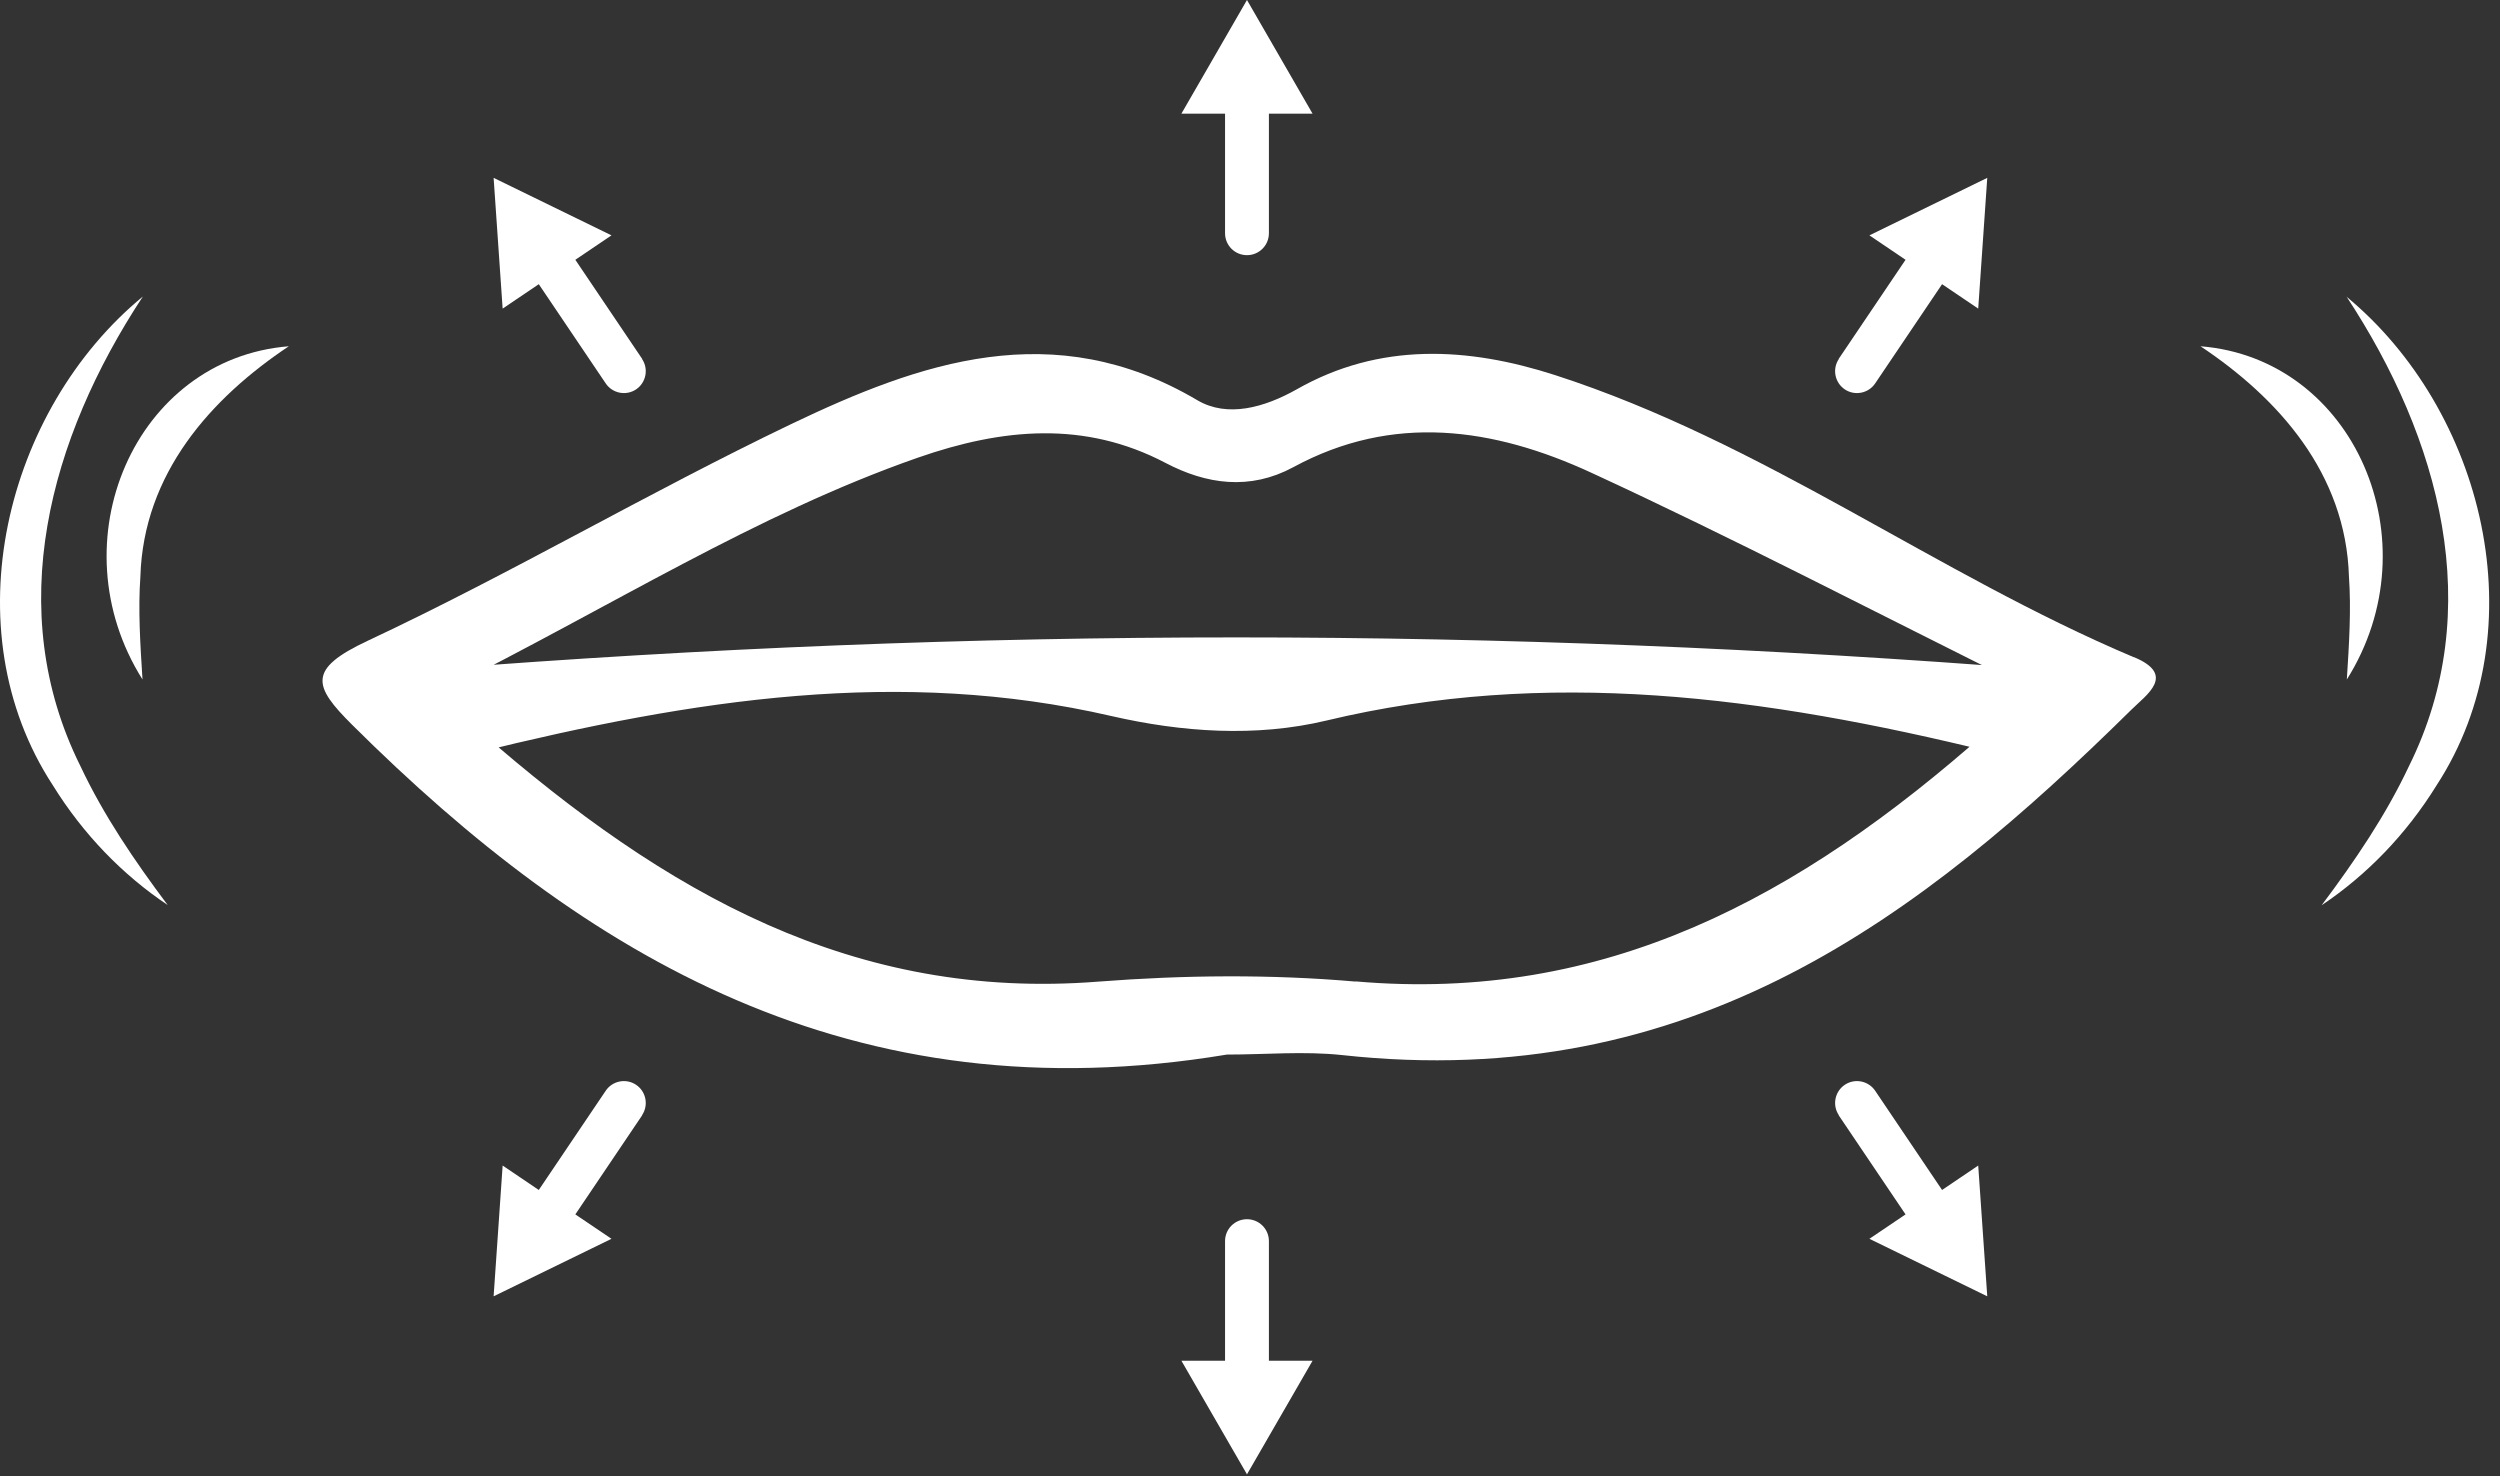 <svg xmlns="http://www.w3.org/2000/svg" width="105" height="62" viewBox="0 0 105 62" fill="none"><rect x="0" y="0" width="105" height="62" fill="#333333" stroke="none"/><path d="M89.616 27.602C81.257 24.068 74.094 18.595 65.315 15.755C61.64 14.568 57.941 14.374 54.468 16.349C53.112 17.114 51.553 17.558 50.285 16.807C44.244 13.237 38.631 15.226 33.22 17.816C27.203 20.699 21.494 24.075 15.453 26.908C12.901 28.103 13.151 28.811 14.79 30.442C24.595 40.193 35.797 46.91 51.529 44.292C53.144 44.292 54.775 44.142 56.366 44.313C71.025 45.916 80.659 38.547 89.527 29.798C90.157 29.176 91.409 28.346 89.632 27.602H89.616ZM55.228 42.954C52.344 42.582 49.308 42.776 46.376 43.054C33.123 44.321 24.466 37.517 16.244 29.848C15.38 29.04 15.445 28.496 16.583 27.981C23.513 24.841 29.667 20.498 36.83 17.73C41.07 16.091 45.262 15.419 49.477 17.93C51.036 18.86 52.894 18.774 54.444 17.851C58.676 15.333 62.9 16.134 67.091 17.801C74.586 20.777 81.079 25.284 88.606 28.711C79.545 37.668 69.942 44.864 55.228 42.954Z" fill="white"></path><path d="M53.771 17.461C52.613 18.093 51.371 18.212 50.213 17.58C44.833 14.641 39.641 16.042 34.626 18.377C29.163 20.913 23.98 24.054 18.424 26.334C14.165 28.083 15.23 29.383 17.779 31.7C27.37 40.444 38.138 45.608 51.641 43.319C52.883 43.319 54.144 43.191 55.358 43.338C68.302 44.903 78.126 39.025 86.904 30.674C87.876 29.749 89.874 28.596 87.231 27.305C80.302 23.917 73.419 20.41 66.359 17.306C62.306 15.529 57.945 15.181 53.78 17.461H53.771ZM56.908 41.726C53.36 41.415 49.736 41.451 46.178 41.726C35.728 42.55 27.669 37.944 19.88 31.132C29.079 28.861 37.811 27.515 46.785 29.585C49.69 30.253 52.725 30.464 55.592 29.777C64.958 27.534 74.12 28.733 83.776 31.105C75.81 38.164 67.508 42.642 56.89 41.717L56.908 41.726ZM85.746 28.623C62.792 26.819 41.051 26.828 18.293 28.605C25.437 25.043 31.516 21.151 38.38 18.752C42.023 17.48 45.627 17.132 49.185 19C50.792 19.842 52.435 20.071 54.079 19.183C58.449 16.811 62.848 17.461 67.05 19.403C73.027 22.159 78.864 25.208 85.746 28.623Z" fill="white" stroke="white"></path><path d="M51.452 9.796C51.452 10.305 51.864 10.717 52.373 10.717C52.882 10.717 53.294 10.305 53.294 9.796V4.773H55.127L52.373 0L49.619 4.773H51.452V9.796Z" fill="white"></path><path d="M77.231 15.078C76.948 15.498 77.061 16.071 77.481 16.354C77.901 16.636 78.474 16.523 78.757 16.103L81.567 11.936L83.085 12.962L83.465 7.47L78.515 9.885L80.033 10.911L77.222 15.078H77.231Z" fill="white"></path><path d="M26.966 15.078C27.249 15.498 27.136 16.071 26.716 16.354C26.296 16.636 25.722 16.523 25.44 16.103L22.629 11.936L21.111 12.962L20.732 7.47L25.682 9.885L24.164 10.911L26.974 15.078H26.966Z" fill="white"></path><path d="M51.452 52.127C51.452 51.618 51.864 51.207 52.373 51.207C52.882 51.207 53.294 51.618 53.294 52.127V57.151H55.127L52.373 61.923L49.619 57.151H51.452V52.127Z" fill="white"></path><path d="M77.231 46.837C76.948 46.417 77.061 45.844 77.481 45.562C77.901 45.279 78.474 45.392 78.757 45.812L81.567 49.979L83.085 48.953L83.465 54.445L78.515 52.03L80.033 51.005L77.222 46.837H77.231Z" fill="white"></path><path d="M26.966 46.837C27.249 46.417 27.136 45.844 26.716 45.562C26.296 45.279 25.722 45.392 25.44 45.812L22.629 49.979L21.111 48.953L20.732 54.445L25.682 52.03L24.164 51.005L26.974 46.837H26.966Z" fill="white"></path><path d="M12.131 14.543C8.868 16.716 6.025 19.881 5.896 24.218C5.799 25.591 5.888 27.029 5.985 28.539C2.335 22.74 5.67 15.06 12.131 14.543Z" fill="white"></path><path d="M6.001 12.452C2.076 18.412 0.106 25.599 3.376 32.173C4.345 34.232 5.638 36.138 7.043 38.012C5.161 36.752 3.497 35.048 2.213 32.972C-2.067 26.415 0.219 17.216 6.001 12.452Z" fill="white"></path><path d="M92.421 14.543C95.684 16.716 98.527 19.881 98.656 24.218C98.753 25.591 98.664 27.029 98.567 28.539C102.217 22.74 98.882 15.06 92.421 14.543Z" fill="white"></path><path d="M98.551 12.452C102.476 18.412 104.446 25.599 101.175 32.181C100.206 34.24 98.914 36.146 97.509 38.02C99.391 36.76 101.054 35.056 102.338 32.981C106.611 26.415 104.325 17.224 98.543 12.452H98.551Z" fill="white"></path></svg>